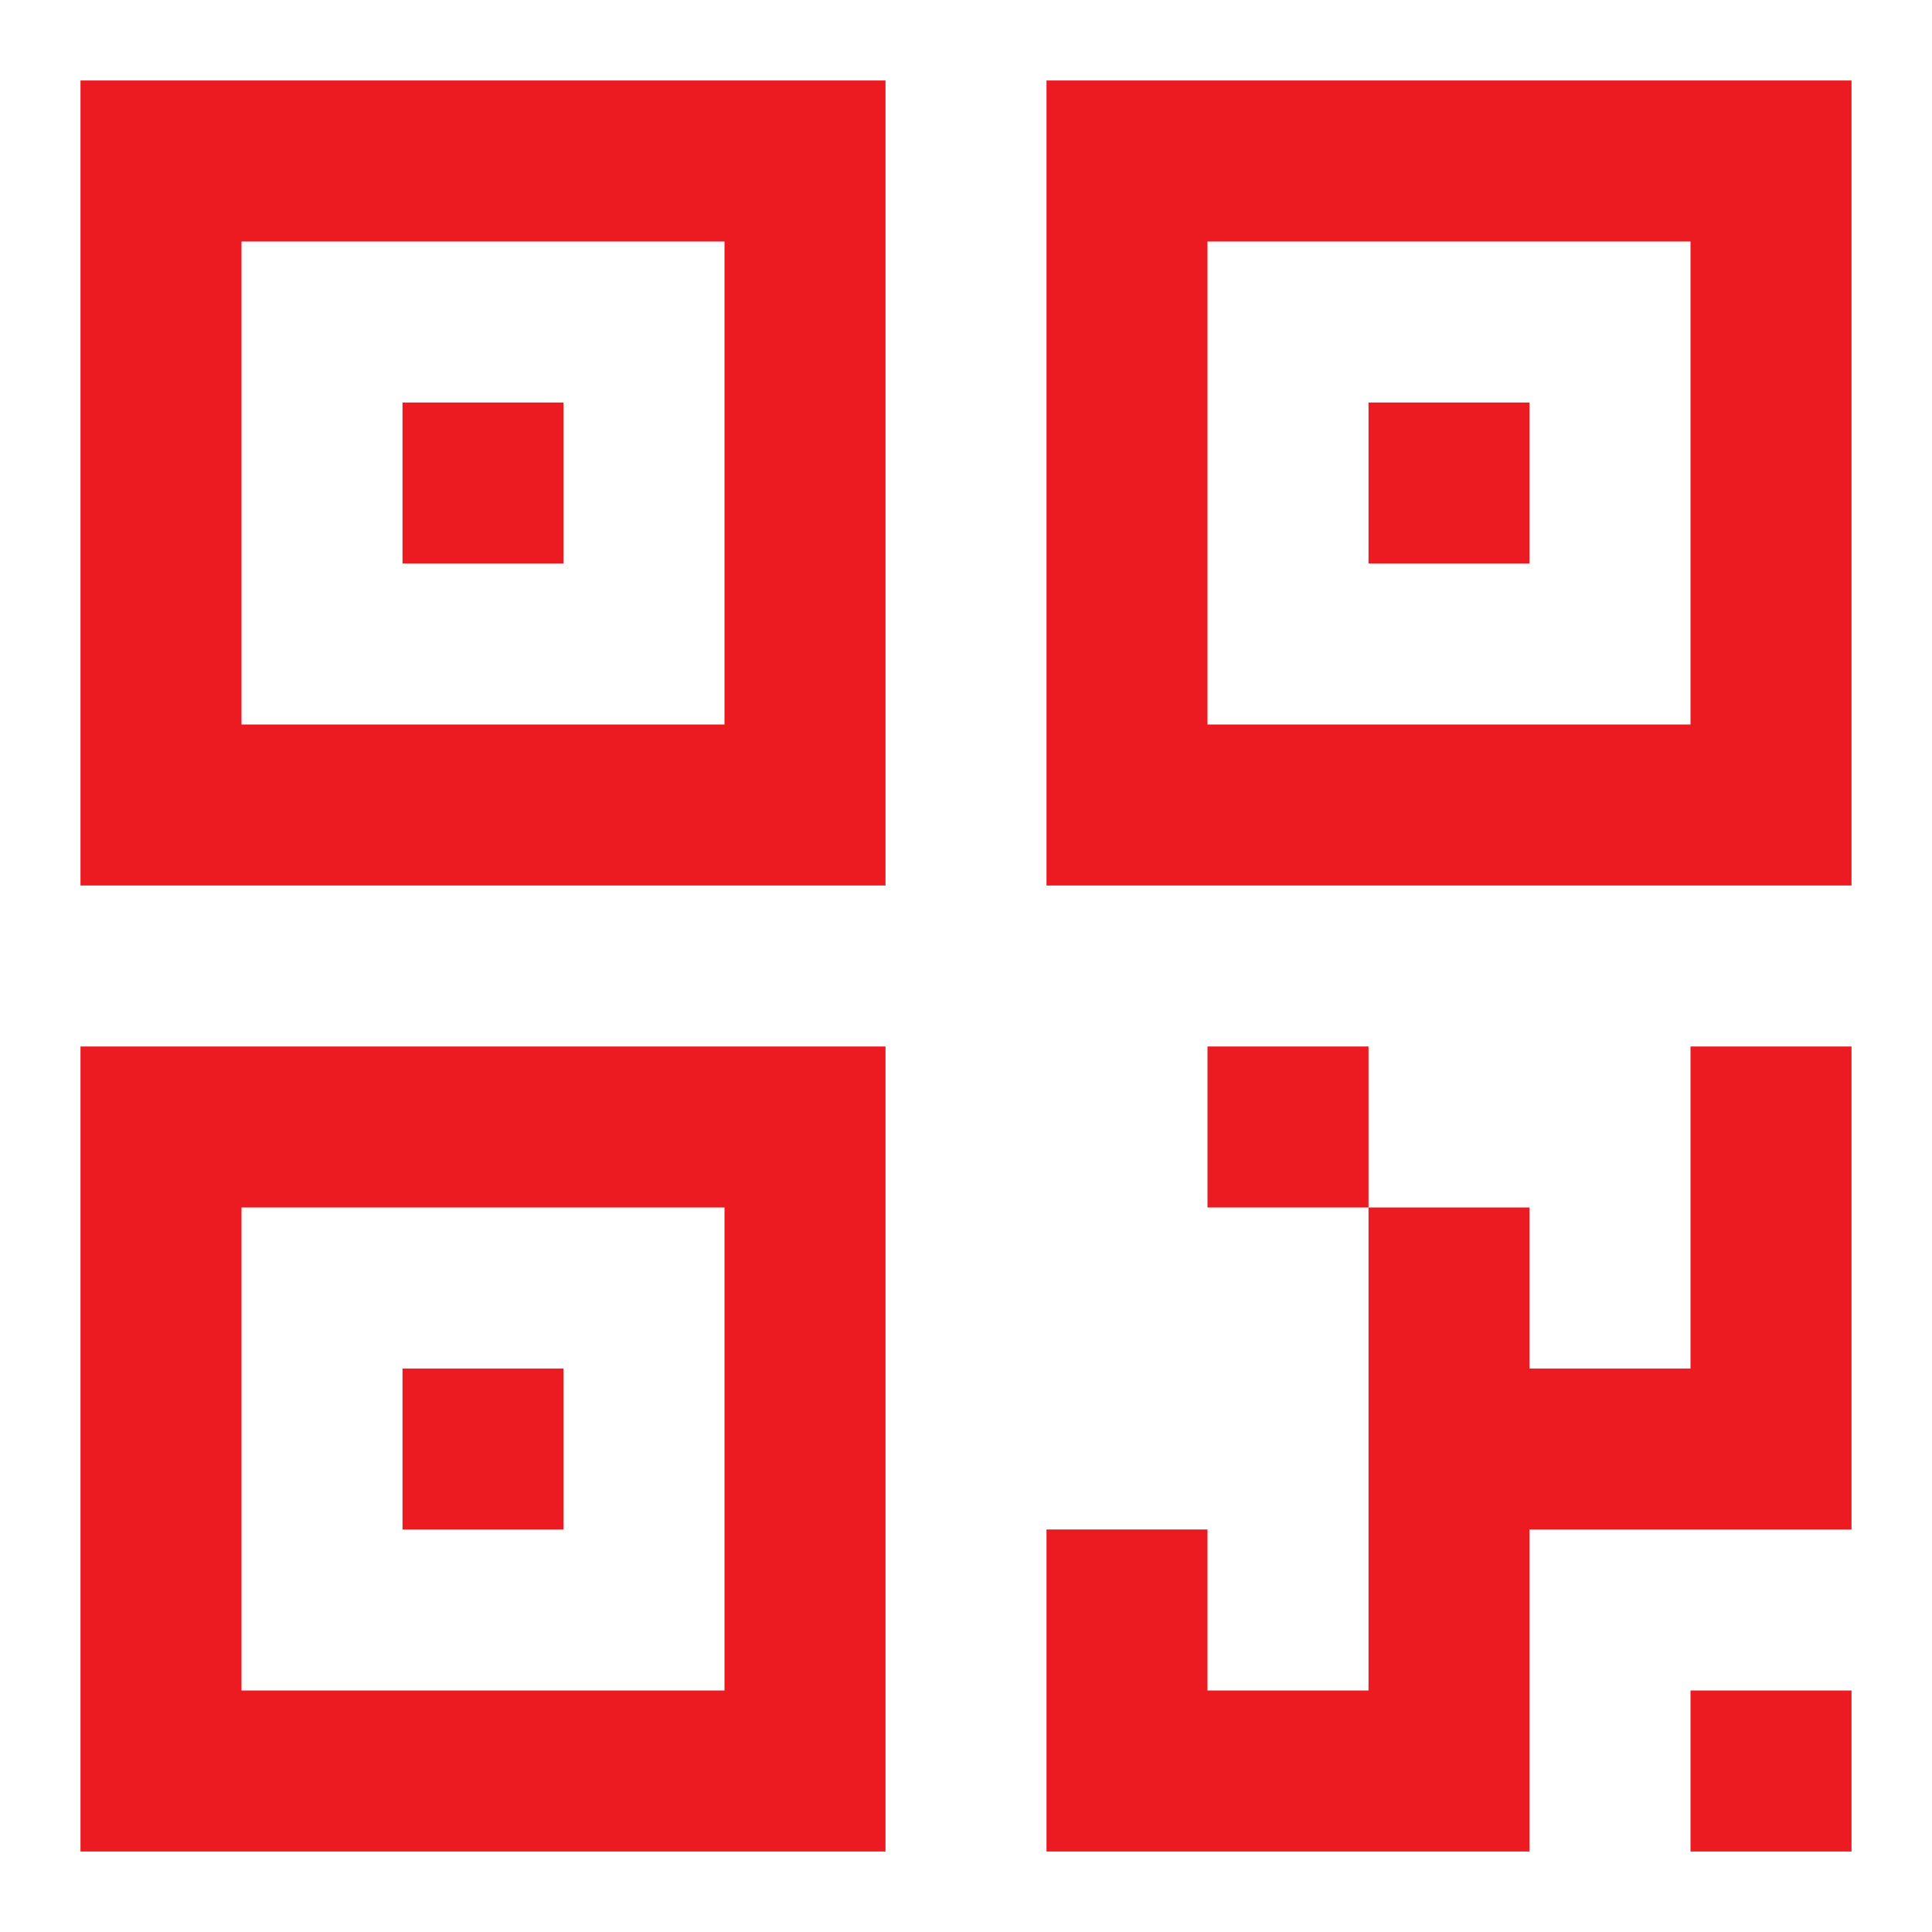 <svg width="56" height="56" viewBox="0 0 56 56" fill="none" xmlns="http://www.w3.org/2000/svg">
<path d="M2.333 2.333H25.667V25.667H2.333V2.333ZM7 7V21H21V7H7Z" fill="#EC1B21"/>
<path fill-rule="evenodd" clip-rule="evenodd" d="M11.667 11.667H16.333V16.333H11.667V11.667Z" fill="#EC1B21"/>
<path d="M30.333 2.333H53.667V25.667H30.333V2.333ZM35 7V21H49V7H35Z" fill="#EC1B21"/>
<path fill-rule="evenodd" clip-rule="evenodd" d="M39.667 11.667H44.333V16.333H39.667V11.667Z" fill="#EC1B21"/>
<path d="M2.333 30.333H25.667V53.667H2.333V30.333ZM7 35V49H21V35H7Z" fill="#EC1B21"/>
<path fill-rule="evenodd" clip-rule="evenodd" d="M11.667 39.667H16.333V44.333H11.667V39.667Z" fill="#EC1B21"/>
<path d="M53.667 44.333H44.333V53.667H30.333V30.333V44.333H35V49H39.667V35H35V30.333H32.667H39.667V35H44.333V39.667H49V30.333H53.667V44.333ZM53.667 49V53.667H49V49H53.667Z" fill="#EC1B21"/>
</svg>
